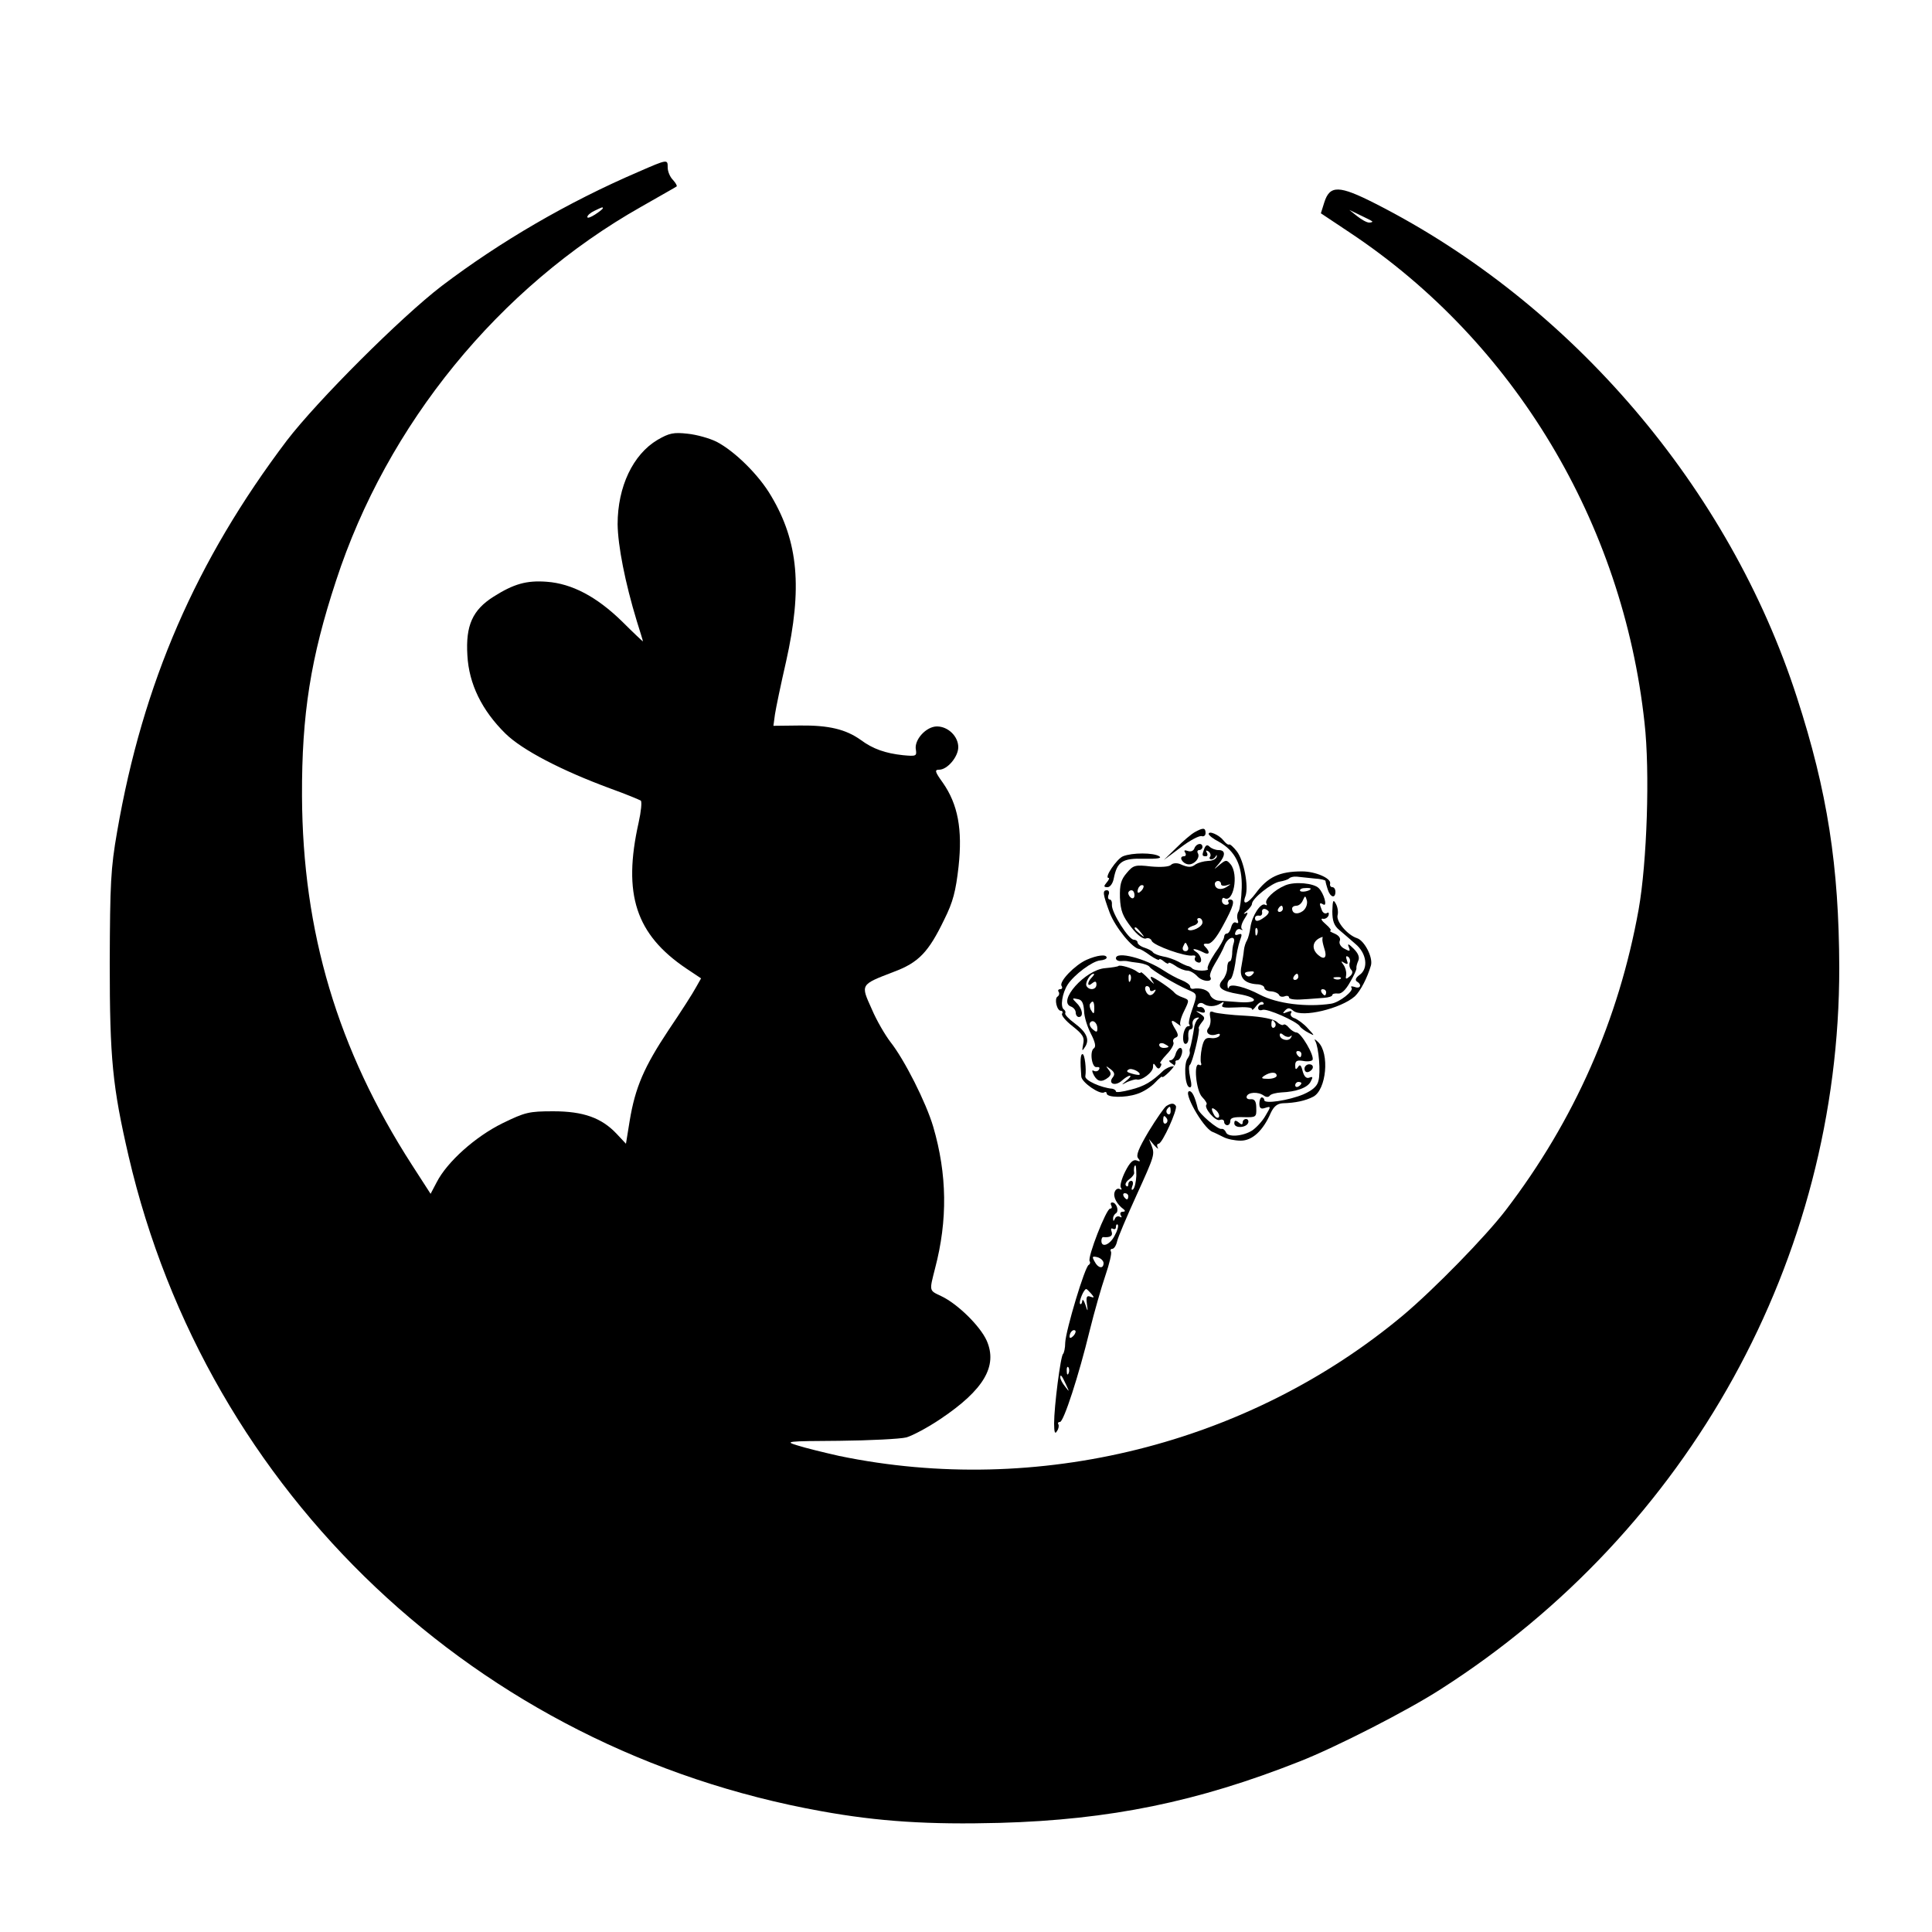 <?xml version="1.0" standalone="no"?>
<!DOCTYPE svg PUBLIC "-//W3C//DTD SVG 20010904//EN"
 "http://www.w3.org/TR/2001/REC-SVG-20010904/DTD/svg10.dtd">
<svg version="1.0" xmlns="http://www.w3.org/2000/svg"
 width="625pt" height="625pt" viewBox="0 0 625 625"
 preserveAspectRatio="xMidYMid meet">
<g transform="translate(0,625) scale(0.1,-0.1)"
fill="#000000" stroke="none">
<path d="M2065 5694 c-228 -98 -446 -225 -636 -369 -133 -102 -402 -371 -501
-500 -294 -389 -466 -785 -549 -1265 -21 -120 -23 -168 -24 -425 0 -311 9
-400 61 -625 254 -1092 1128 -1919 2240 -2119 187 -34 350 -44 578 -38 357 10
640 68 971 199 117 46 348 164 455 233 805 514 1291 1394 1290 2335 -1 328
-38 569 -137 874 -218 676 -728 1274 -1363 1597 -118 60 -148 61 -166 4 l-11
-35 96 -64 c530 -353 881 -938 951 -1584 18 -158 8 -452 -19 -604 -64 -356
-208 -683 -430 -973 -65 -85 -231 -255 -332 -340 -499 -417 -1182 -588 -1824
-455 -49 11 -110 26 -135 34 -43 13 -37 14 135 15 99 1 197 6 217 11 21 6 71
33 111 60 140 94 185 171 149 253 -21 47 -94 119 -147 144 -40 19 -39 15 -20
90 41 156 39 304 -6 458 -23 78 -93 217 -139 275 -16 21 -44 68 -60 106 -36
80 -38 78 71 120 81 30 113 64 164 170 28 56 37 91 46 171 13 120 -2 201 -51
271 -26 36 -27 42 -12 42 27 0 62 42 62 73 0 35 -33 67 -69 67 -35 0 -75 -44
-68 -76 3 -20 0 -21 -42 -17 -56 6 -97 20 -136 49 -49 35 -104 48 -197 47
l-86 -1 5 37 c3 20 19 97 36 171 53 237 40 387 -48 535 -40 69 -119 146 -177
176 -22 11 -64 23 -94 26 -45 5 -59 2 -97 -20 -79 -47 -129 -151 -129 -273 1
-70 24 -188 62 -313 11 -35 20 -64 20 -66 0 -1 -31 28 -68 65 -82 80 -162 122
-243 128 -66 5 -107 -7 -172 -48 -68 -43 -91 -93 -85 -190 5 -93 47 -178 123
-253 54 -53 180 -119 340 -178 50 -18 93 -36 98 -39 4 -4 1 -35 -7 -71 -52
-232 -9 -362 154 -472 l48 -32 -17 -30 c-9 -17 -48 -78 -88 -137 -79 -119
-108 -185 -126 -294 l-12 -74 -30 32 c-49 52 -108 73 -205 73 -79 0 -91 -3
-165 -39 -87 -43 -178 -124 -212 -190 l-20 -38 -60 93 c-241 374 -354 754
-356 1194 -1 264 28 447 110 696 165 506 527 950 987 1210 61 35 113 64 115
66 2 2 -3 11 -12 21 -10 10 -17 28 -17 40 0 27 1 28 -95 -14z m-115 -118 c0
-2 -11 -11 -25 -20 -14 -9 -25 -13 -25 -8 0 5 10 14 23 20 27 13 27 13 27 8z
m2489 -42 c2 -2 -2 -4 -10 -4 -8 0 -25 10 -39 21 l-25 20 35 -17 c19 -9 37
-18 39 -20z"/>
<path d="M3865 3558 c-11 -6 -38 -29 -60 -51 l-40 -39 55 41 c30 23 61 39 68
36 6 -2 12 2 12 10 0 18 -8 18 -35 3z"/>
<path d="M3910 3552 c0 -4 15 -16 33 -25 53 -30 76 -76 74 -149 -1 -35 -6 -69
-10 -76 -5 -7 -6 -20 -3 -28 3 -9 2 -12 -5 -9 -6 4 -13 -2 -16 -14 -3 -12 -9
-21 -14 -21 -5 0 -9 -5 -9 -11 0 -6 -13 -30 -30 -53 -16 -24 -26 -46 -23 -50
4 -3 -5 -6 -19 -6 -13 0 -28 3 -32 8 -4 4 -11 7 -14 7 -4 1 -18 7 -30 14 -13
7 -36 15 -50 17 -15 3 -29 9 -32 13 -3 5 -15 11 -27 15 -13 4 -23 12 -23 17 0
5 -6 9 -12 9 -17 0 -72 88 -71 112 1 10 -2 18 -7 18 -5 0 -7 7 -4 15 4 8 1 15
-5 15 -15 0 -14 -11 9 -73 18 -47 75 -117 96 -117 3 0 19 -9 35 -21 16 -11 29
-17 29 -13 0 3 7 1 15 -6 8 -7 15 -9 15 -6 0 4 10 0 22 -8 12 -9 30 -16 39
-16 9 0 24 -9 33 -19 17 -18 52 -19 41 -1 -3 5 4 24 15 42 11 18 26 45 32 61
12 27 37 32 29 6 -3 -8 -5 -24 -5 -36 -1 -13 -4 -23 -8 -23 -5 0 -8 -10 -8
-22 0 -12 -7 -29 -14 -37 -22 -24 -8 -37 52 -47 64 -11 65 -30 2 -26 -25 2
-55 4 -68 5 -12 1 -25 10 -28 20 -5 14 -29 23 -56 18 -5 0 -8 3 -8 8 0 5 -12
14 -27 20 -16 6 -41 20 -58 31 -60 40 -155 64 -155 40 0 -6 8 -10 18 -9 9 1
19 0 22 -1 3 -1 18 -3 34 -5 16 -2 32 -8 35 -13 7 -11 85 -57 124 -74 32 -14
31 -13 13 -66 -8 -22 -12 -43 -9 -46 4 -3 2 -6 -4 -6 -6 0 -13 -13 -15 -28 -2
-17 1 -29 7 -29 7 0 11 11 9 24 -1 13 2 23 7 23 6 0 9 7 7 16 -2 10 4 19 12
21 9 3 11 1 5 -4 -5 -4 -11 -17 -12 -28 -3 -20 -10 -56 -13 -65 -2 -3 -2 -9
-1 -14 1 -4 -2 -13 -7 -20 -13 -16 -9 -88 5 -93 8 -3 9 6 3 32 -4 19 -5 37 -1
40 8 4 34 112 29 118 -2 2 3 11 10 20 11 13 10 17 -5 27 -17 11 -17 11 0 6 12
-4 17 -2 14 6 -2 7 -10 12 -16 10 -7 -1 -10 2 -6 8 4 6 12 7 18 3 15 -11 38
-10 56 1 10 7 12 5 6 -4 -6 -9 4 -11 44 -9 28 2 51 0 51 -5 0 -6 6 -1 14 10 8
10 18 16 22 11 4 -4 2 -7 -4 -7 -7 0 -12 -5 -12 -11 0 -6 6 -9 14 -6 14 6 111
-37 121 -53 3 -5 16 -15 28 -21 21 -11 21 -11 -2 14 -13 15 -33 29 -43 33 -10
3 -15 10 -12 16 5 8 1 9 -12 4 -15 -6 -16 -5 -7 5 10 10 15 9 27 -1 28 -23
154 7 199 47 18 17 40 59 52 100 7 26 -21 80 -45 88 -31 10 -68 54 -63 74 3
11 0 28 -6 38 -8 15 -10 10 -11 -25 0 -32 6 -47 23 -61 12 -10 35 -30 51 -44
37 -30 44 -80 14 -101 -12 -9 -15 -16 -9 -21 18 -10 12 -25 -6 -18 -10 3 -15
3 -11 -2 9 -10 -39 -48 -66 -52 -79 -12 -175 0 -230 29 -47 25 -95 37 -100 25
-2 -7 -5 -5 -5 5 -1 9 3 18 9 20 5 2 12 25 16 51 3 27 10 60 15 74 8 21 7 24
-5 20 -10 -4 -13 -1 -9 8 3 8 10 12 17 8 6 -3 8 -2 3 2 -4 5 0 19 9 33 12 18
12 23 3 17 -8 -3 -6 0 4 8 9 8 17 18 17 23 0 17 64 68 90 72 13 2 27 7 30 10
3 4 14 7 25 6 11 -1 36 -4 57 -6 20 -1 36 -5 36 -8 0 -3 3 -15 7 -27 8 -26 25
-31 25 -8 0 8 -4 15 -10 15 -5 0 -9 5 -7 12 3 17 -48 39 -91 39 -73 0 -111
-18 -150 -71 -26 -35 -45 -40 -33 -9 11 32 -5 115 -28 145 -11 14 -22 24 -25
22 -3 -2 -11 4 -18 13 -14 18 -48 33 -48 21z"/>
<path d="M3864 3506 c-3 -9 -12 -12 -21 -9 -11 4 -14 2 -9 -5 4 -7 2 -12 -4
-12 -18 0 -6 -23 13 -26 19 -3 41 21 32 36 -3 5 -1 10 4 10 6 0 11 5 11 10 0
15 -20 12 -26 -4z"/>
<path d="M3896 3505 c-8 -22 -8 -25 5 -25 5 0 7 5 3 12 -4 7 -3 8 5 4 6 -4 9
-12 6 -17 -4 -5 -2 -9 4 -9 5 0 12 5 14 10 3 6 4 5 3 -2 -2 -7 -14 -13 -28
-13 -15 -1 -32 -6 -40 -11 -14 -11 -24 -11 -51 1 -11 4 -23 3 -29 -3 -6 -6
-32 -8 -65 -5 -51 6 -57 4 -78 -21 -19 -22 -23 -38 -22 -80 2 -43 9 -60 36
-95 20 -26 39 -40 48 -37 7 3 16 0 19 -8 6 -15 110 -52 133 -47 7 1 10 -2 7
-7 -3 -6 0 -12 8 -15 18 -7 14 22 -5 34 -19 12 -2 11 22 -1 21 -12 26 -1 8 17
-8 8 -6 11 7 10 12 -1 28 17 50 58 35 64 41 85 23 85 -5 0 -8 -4 -5 -8 3 -5
-1 -9 -8 -9 -7 0 -13 6 -13 13 0 7 3 11 7 9 30 -19 48 76 21 109 -13 15 -15
15 -35 -1 -21 -18 -21 -18 -3 3 22 27 22 44 -1 44 -10 0 -23 5 -29 11 -7 7
-12 6 -17 -6z m54 -115 c0 -5 8 -7 18 -4 16 5 16 5 -1 -6 -18 -11 -37 -6 -37
11 0 5 5 9 10 9 6 0 10 -4 10 -10z m-258 -22 c-7 -7 -12 -8 -12 -2 0 6 3 14 7
17 3 4 9 5 12 2 2 -3 -1 -11 -7 -17z m-22 -14 c0 -8 -4 -12 -10 -9 -5 3 -10
10 -10 16 0 5 5 9 10 9 6 0 10 -7 10 -16z m220 -88 c0 -15 -37 -32 -47 -23 -2
3 5 8 16 12 12 3 19 11 16 16 -4 5 -1 9 4 9 6 0 11 -6 11 -14z m-199 -33 c13
-16 12 -17 -3 -4 -17 13 -22 21 -14 21 2 0 10 -8 17 -17z m152 -46 c3 -8 -1
-14 -8 -14 -7 0 -11 6 -8 14 3 7 6 13 8 13 2 0 5 -6 8 -13z"/>
<path d="M3633 3480 c-20 -8 -62 -70 -47 -70 4 0 1 -7 -6 -15 -10 -12 -10 -15
3 -15 8 0 17 12 20 28 11 55 28 66 98 64 44 -1 59 2 49 8 -19 12 -87 12 -117
0z"/>
<path d="M4158 3386 c-36 -15 -69 -47 -61 -59 3 -5 1 -7 -4 -4 -14 9 -43 -36
-48 -73 -2 -16 -7 -35 -11 -42 -4 -6 -9 -21 -10 -32 -1 -12 -5 -35 -8 -52 -8
-36 9 -55 49 -58 14 0 25 -6 25 -11 0 -6 10 -12 22 -12 13 -1 24 -7 26 -12 2
-5 10 -7 18 -4 8 3 14 1 14 -4 0 -5 19 -8 43 -6 23 1 54 4 70 5 15 1 27 5 27
9 0 4 8 6 18 5 11 -2 25 11 39 36 13 22 22 42 21 46 -1 4 2 15 6 24 5 11 0 24
-15 39 -16 16 -21 18 -16 6 6 -15 4 -16 -14 -6 -12 6 -18 17 -15 25 4 9 -3 18
-17 24 -12 5 -18 9 -13 9 4 1 -2 10 -15 21 -13 11 -18 19 -10 18 7 -2 16 3 19
11 2 8 0 11 -6 7 -5 -3 -13 1 -16 10 -9 22 -8 26 5 18 14 -8 2 36 -15 53 -16
16 -77 22 -108 9z m82 -11 c0 -7 -30 -13 -34 -7 -3 4 4 9 15 9 10 1 19 0 19
-2z m-25 -72 c-18 -13 -35 -9 -35 8 0 5 6 9 14 9 8 0 17 8 21 18 7 16 8 15 13
-2 2 -11 -3 -25 -13 -33z m-65 7 c0 -5 -5 -10 -11 -10 -5 0 -7 5 -4 10 3 6 8
10 11 10 2 0 4 -4 4 -10z m-47 -7 c4 -3 -1 -12 -11 -19 -21 -16 -32 -17 -32
-4 0 6 6 9 13 8 6 -2 11 3 10 10 -3 13 9 16 20 5z m-36 -75 c-3 -8 -6 -5 -6 6
-1 11 2 17 5 13 3 -3 4 -12 1 -19z m211 -15 c-1 -5 2 -18 6 -31 10 -29 1 -39
-19 -22 -25 21 -19 49 13 59 1 1 1 -2 0 -6z m88 -78 c-2 -7 0 -17 5 -22 6 -6
5 -14 -5 -22 -12 -10 -14 -9 -11 6 1 10 -3 24 -9 32 -9 12 -8 13 3 6 11 -6 13
-4 8 9 -4 11 -3 15 4 11 6 -4 8 -13 5 -20z m-315 -38 c-7 -7 -14 -8 -21 -1 -6
6 -2 10 12 11 16 2 18 -1 9 -10z m149 -7 c0 -5 -5 -10 -11 -10 -5 0 -7 5 -4
10 3 6 8 10 11 10 2 0 4 -4 4 -10z m137 -6 c-3 -3 -12 -4 -19 -1 -8 3 -5 6 6
6 11 1 17 -2 13 -5z m-47 -44 c0 -5 -2 -10 -4 -10 -3 0 -8 5 -11 10 -3 6 -1
10 4 10 6 0 11 -4 11 -10z"/>
<path d="M3515 3145 c-38 -17 -89 -70 -81 -84 4 -6 2 -11 -4 -11 -6 0 -9 -4
-5 -9 3 -5 1 -12 -4 -15 -11 -7 -2 -46 11 -46 5 0 7 -4 4 -9 -4 -5 12 -24 34
-41 33 -26 39 -36 34 -58 -4 -23 -4 -24 6 -9 16 24 5 48 -34 77 -19 14 -32 28
-30 32 2 4 0 9 -4 12 -13 8 -6 53 12 81 21 32 80 76 105 78 12 1 21 5 21 9 0
12 -31 8 -65 -7z"/>
<path d="M3618 3125 c-2 -2 -21 -5 -43 -7 -64 -5 -155 -107 -111 -124 9 -3 16
-12 16 -20 0 -8 5 -14 10 -14 16 0 12 27 -7 45 -16 16 -15 17 3 13 14 -2 19
-12 21 -38 0 -19 11 -53 22 -74 14 -27 17 -42 10 -47 -15 -9 -7 -65 9 -61 8 1
11 -2 7 -8 -3 -6 -11 -7 -17 -4 -6 4 -6 -2 1 -15 12 -21 26 -23 47 -6 9 8 9
14 0 25 -10 13 -9 13 7 1 13 -10 14 -17 7 -26 -17 -21 8 -30 29 -11 10 9 21
16 26 16 5 0 0 -7 -11 -16 -18 -15 -18 -15 3 -4 12 5 26 9 30 8 16 -5 53 23
53 40 0 13 2 14 9 3 6 -9 11 -10 15 -2 4 6 4 11 0 11 -4 0 5 13 20 29 16 16
25 34 22 39 -3 6 0 12 6 15 10 3 11 9 1 26 -18 29 -16 36 5 20 9 -7 14 -10 11
-6 -4 5 1 25 11 45 18 37 18 37 -3 45 -12 4 -24 11 -27 15 -8 11 -68 52 -76
52 -3 0 -1 -8 6 -17 7 -10 1 -5 -14 10 -14 15 -26 25 -26 21 0 -3 -6 -2 -12 3
-14 11 -55 23 -60 18z m-86 -37 c-16 -16 -15 -33 1 -19 10 8 14 7 14 -4 0 -17
-23 -20 -32 -5 -6 10 11 40 23 40 3 0 1 -5 -6 -12z m125 -10 c-3 -8 -6 -5 -6
6 -1 11 2 17 5 13 3 -3 4 -12 1 -19z m63 -29 c0 -5 5 -7 12 -3 7 4 8 3 4 -4
-10 -16 -23 -15 -30 3 -3 8 -1 15 4 15 6 0 10 -5 10 -11z m-180 -61 c0 -18 -2
-20 -9 -8 -6 8 -7 18 -5 22 9 14 14 9 14 -14z m10 -65 c0 -13 -3 -13 -15 -3
-8 7 -12 16 -9 21 8 13 24 1 24 -18z m230 -59 c0 -2 -7 -4 -15 -4 -8 0 -15 4
-15 10 0 5 7 7 15 4 8 -4 15 -8 15 -10z m-94 -91 c-1 -1 -12 0 -25 4 -15 4
-19 8 -10 13 10 7 42 -10 35 -17z"/>
<path d="M3915 2959 c3 -12 0 -28 -6 -35 -12 -15 5 -28 27 -20 9 3 12 2 9 -5
-4 -5 -16 -9 -28 -7 -17 2 -23 -4 -29 -32 -4 -19 -5 -41 -3 -48 3 -7 0 -10 -5
-7 -20 12 -11 -84 9 -104 11 -11 17 -22 14 -24 -10 -10 29 -56 43 -50 8 3 14
0 14 -6 0 -6 5 -11 10 -11 6 0 10 6 10 14 0 10 12 13 43 12 40 -1 42 0 41 29
0 22 -5 30 -18 29 -9 -1 -15 3 -13 9 4 14 37 16 55 3 8 -6 16 -6 20 0 4 5 21
9 37 10 48 2 85 15 95 35 8 15 7 17 -4 13 -10 -4 -17 3 -22 21 -5 20 -9 23
-15 13 -7 -10 -9 -8 -9 6 0 14 6 17 25 14 14 -3 28 -1 31 3 7 13 -37 89 -52
89 -6 0 -17 7 -24 15 -7 9 -15 13 -18 10 -3 -3 -13 1 -21 9 -10 9 -47 17 -101
20 -47 2 -93 8 -102 11 -14 6 -16 2 -13 -16z m210 -18 c3 -5 2 -12 -3 -15 -5
-3 -9 1 -9 9 0 17 3 19 12 6z m50 -43 c5 4 5 2 1 -5 -8 -14 -36 -6 -36 9 0 7
5 6 13 -1 8 -6 18 -7 22 -3z m35 -58 c0 -5 -2 -10 -4 -10 -3 0 -8 5 -11 10 -3
6 -1 10 4 10 6 0 11 -4 11 -10z m-80 -70 c0 -5 -12 -10 -27 -10 -22 0 -25 2
-13 10 20 13 40 13 40 0z m80 -24 c0 -3 -4 -8 -10 -11 -5 -3 -10 -1 -10 4 0 6
5 11 10 11 6 0 10 -2 10 -4z m-267 -110 c-3 -4 -9 -2 -14 5 -13 22 -11 31 5
17 8 -7 12 -17 9 -22z"/>
<path d="M4255 2882 c11 -20 18 -101 10 -129 -4 -17 -19 -30 -48 -43 -48 -20
-127 -32 -127 -19 0 5 -4 9 -8 9 -4 0 -8 -9 -8 -20 0 -15 5 -19 19 -14 19 6
19 5 1 -25 -10 -18 -30 -39 -43 -48 -30 -19 -79 -23 -85 -6 -3 7 -9 12 -14 11
-11 -4 -73 49 -77 65 -9 38 -18 57 -27 57 -23 0 42 -116 73 -131 8 -3 24 -11
36 -17 13 -7 38 -12 57 -12 37 0 72 32 97 90 10 21 21 30 39 31 40 1 73 8 98
21 43 22 54 141 16 177 -10 10 -14 11 -9 3z"/>
<path d="M3803 2840 c-3 -11 -10 -20 -17 -20 -6 0 -4 -5 4 -10 11 -7 12 -10 2
-10 -7 0 -19 -6 -27 -12 -39 -38 -63 -52 -107 -63 -26 -7 -48 -10 -48 -6 0 4
-6 8 -12 9 -36 3 -89 27 -87 40 4 24 -2 72 -9 72 -7 0 -8 -22 -4 -73 2 -19 60
-59 74 -51 4 3 8 1 8 -3 0 -14 60 -15 98 -2 20 6 46 23 59 37 13 14 23 22 23
18 0 -3 10 4 23 17 12 12 21 25 20 30 -2 4 1 7 6 7 5 0 11 9 14 20 3 11 1 20
-5 20 -5 0 -12 -9 -15 -20z"/>
<path d="M4220 2793 c0 -8 5 -13 12 -11 18 6 21 25 3 25 -8 0 -15 -7 -15 -14z"/>
<path d="M3773 2672 c-6 -4 -32 -41 -57 -82 -33 -56 -42 -78 -34 -87 8 -10 7
-12 -5 -7 -11 4 -22 -6 -37 -36 -11 -22 -18 -46 -14 -52 4 -6 3 -8 -3 -5 -6 4
-14 0 -17 -9 -6 -16 7 -40 29 -56 6 -5 5 -8 -3 -8 -7 0 -10 -5 -6 -12 4 -6 3
-8 -4 -4 -5 3 -13 0 -15 -6 -4 -9 -6 -10 -6 -1 -1 6 3 14 9 18 11 7 2 35 -12
35 -5 0 -6 -4 -3 -10 3 -5 2 -10 -4 -10 -12 0 -74 -158 -66 -170 3 -4 1 -10
-3 -12 -12 -4 -74 -211 -76 -251 0 -18 -4 -34 -7 -37 -8 -6 -29 -170 -29 -225
0 -28 3 -36 9 -25 6 8 7 18 5 22 -3 4 -1 8 5 8 12 0 61 151 96 295 15 61 38
141 51 179 13 38 21 72 18 77 -3 5 -1 9 4 9 6 0 13 11 16 25 3 13 31 79 62
147 60 132 60 133 49 163 l-8 20 17 -20 c10 -11 15 -14 11 -7 -3 6 -2 12 3 12
12 0 62 111 56 122 -6 10 -15 10 -31 0z m14 -17 c0 -8 -4 -12 -9 -9 -5 3 -6
10 -3 15 9 13 12 11 12 -6z m-12 -24 c3 -5 2 -12 -3 -15 -5 -3 -9 1 -9 9 0 17
3 19 12 6z m-99 -185 c-1 -19 -5 -38 -10 -43 -5 -5 -7 -1 -3 10 4 9 2 17 -3
17 -6 0 -10 -5 -10 -12 0 -6 -3 -8 -7 -4 -5 4 0 14 10 21 10 7 17 17 16 21 -2
12 0 24 4 24 2 0 3 -15 3 -34z m-26 -66 c0 -5 -2 -10 -4 -10 -3 0 -8 5 -11 10
-3 6 -1 10 4 10 6 0 11 -4 11 -10z m-44 -127 c-15 -30 -43 -41 -43 -17 0 7 3
13 6 12 23 -2 32 4 27 18 -3 8 -2 12 4 9 6 -3 10 -1 10 6 0 7 3 10 6 7 3 -4
-1 -19 -10 -35z m-36 -89 c0 -20 -18 -17 -29 5 -9 16 -8 18 9 14 11 -3 20 -12
20 -19z m-40 -99 c11 -13 10 -14 -2 -10 -12 5 -15 0 -12 -22 4 -28 3 -28 -5
-3 -5 14 -9 19 -10 11 -1 -8 -4 -12 -7 -9 -5 6 12 48 20 48 2 0 9 -7 16 -15z
m-58 -137 c-7 -7 -12 -8 -12 -2 0 14 12 26 19 19 2 -3 -1 -11 -7 -17z m-15
-120 c-3 -8 -6 -5 -6 6 -1 11 2 17 5 13 3 -3 4 -12 1 -19z m-8 -38 c11 -24 11
-24 -3 -6 -9 11 -16 24 -16 30 0 12 5 7 19 -24z"/>
<path d="M3993 2616 c0 -17 39 -15 45 2 2 6 -1 12 -7 12 -6 0 -11 -5 -11 -11
0 -8 -4 -8 -13 0 -10 8 -14 7 -14 -3z"/>
</g>
</svg>
